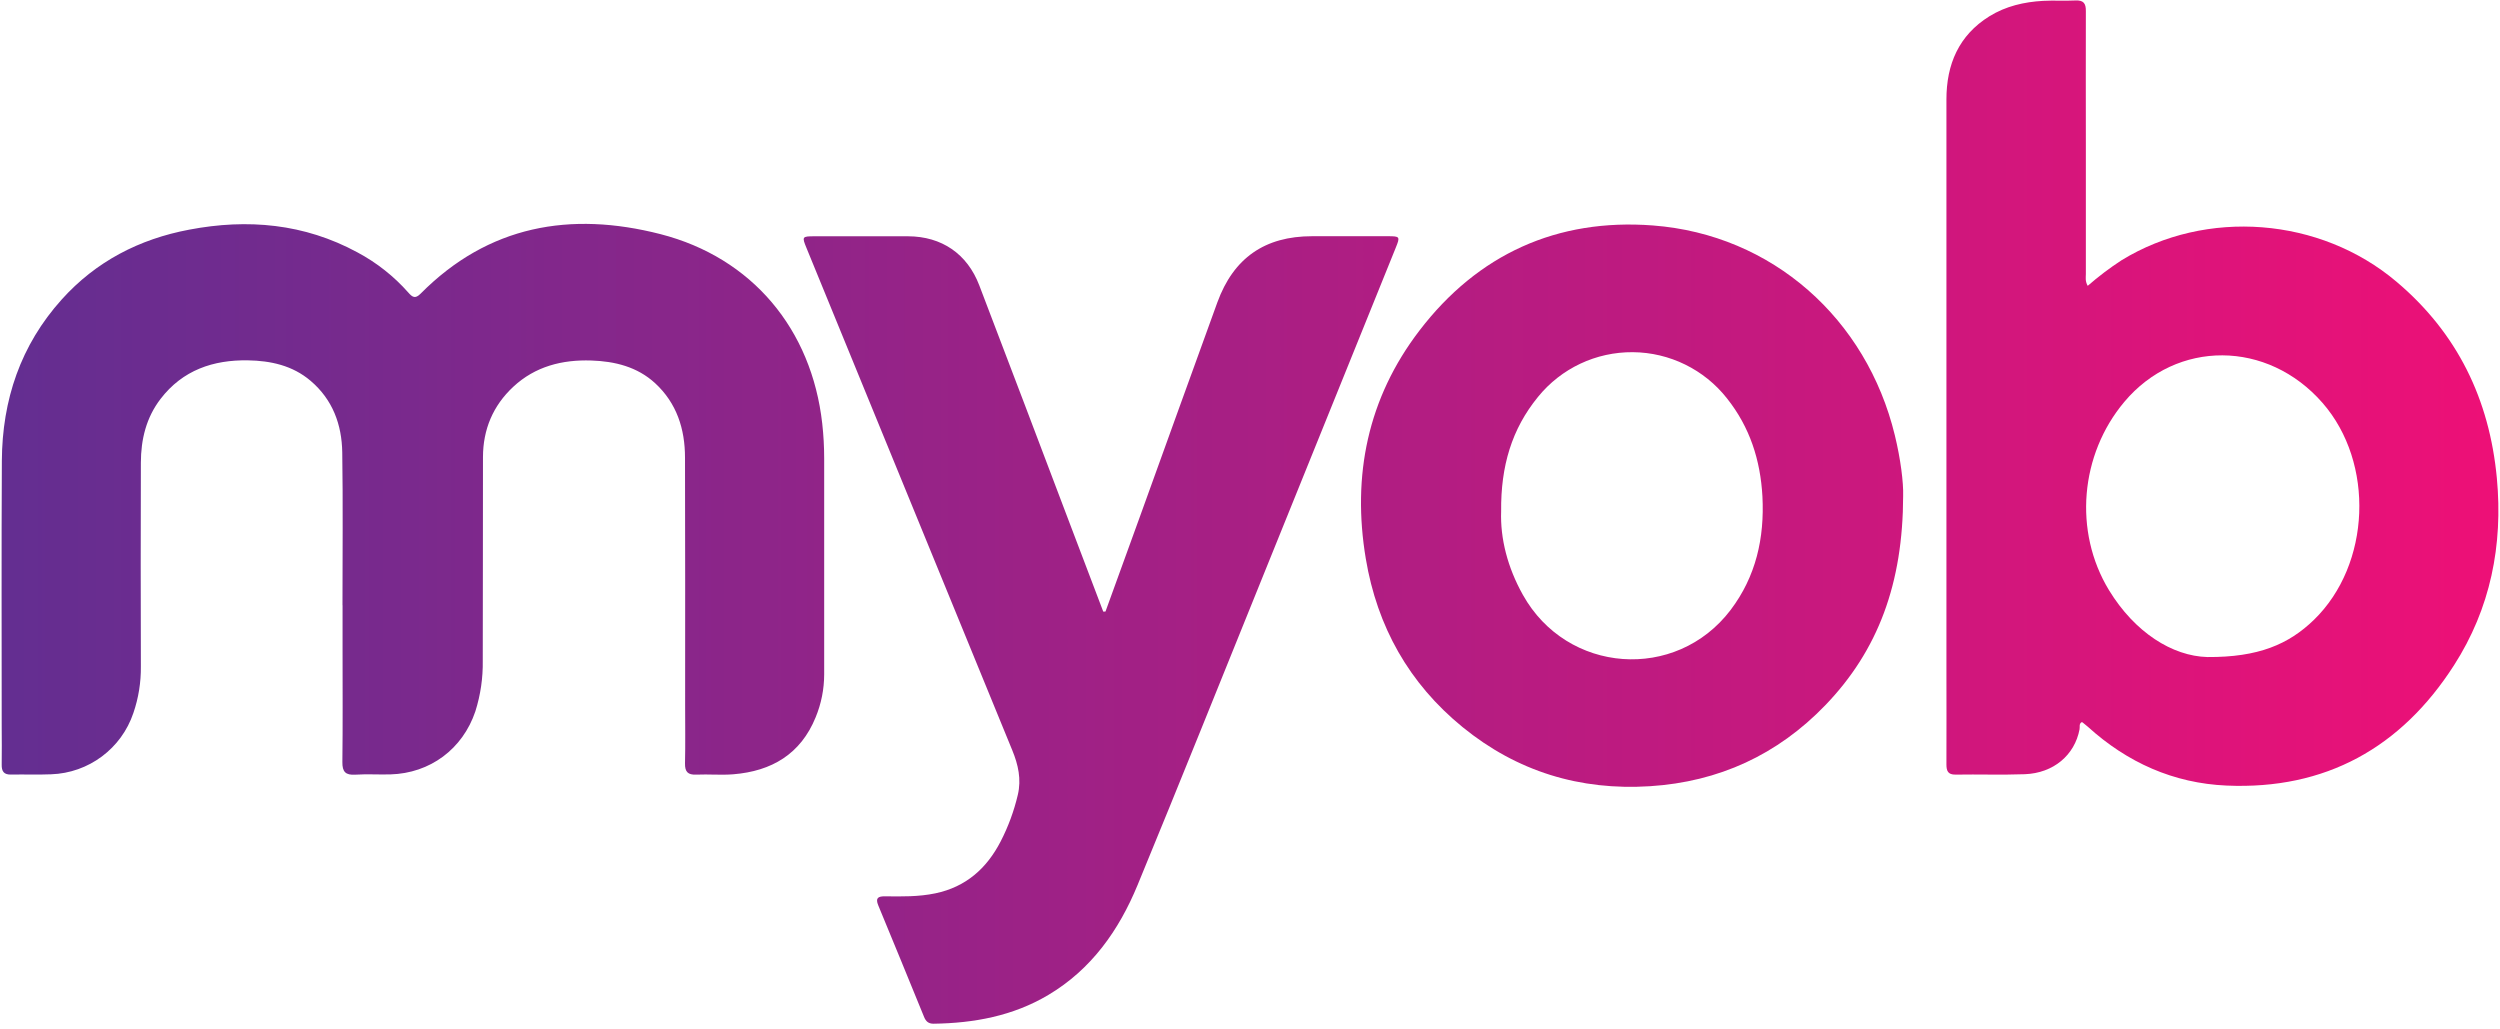 <?xml version="1.0" encoding="UTF-8" standalone="no"?>
<svg xmlns="http://www.w3.org/2000/svg" height="72px" width="175px" version="1.1" xmlns:xlink="http://www.w3.org/1999/xlink" viewBox="0 0 175 72"><!-- Generator: Sketch 55.2 (78181) - https://sketchapp.com -->
 <title>myob-logo</title>
 <desc>Created with Sketch.</desc>
 <defs>
  <linearGradient id="linearGradient-1" y1="50.001%" x2="301.52%" x1="-.735%" y2="50.001%">
   <stop stop-color="#632E91" offset="0"/>
   <stop stop-color="#ED1077" offset="1"/>
  </linearGradient>
  <linearGradient id="linearGradient-2" y1="49.992%" x2="97.018%" x1="-353.43%" y2="49.992%">
   <stop stop-color="#632E91" offset="0"/>
   <stop stop-color="#ED1077" offset="1"/>
  </linearGradient>
  <linearGradient id="linearGradient-3" y1="50.002%" x2="282.18%" x1="-135.89%" y2="50.002%">
   <stop stop-color="#632E91" offset="0"/>
   <stop stop-color="#ED1077" offset="1"/>
  </linearGradient>
  <linearGradient id="linearGradient-4" y1="49.998%" x2="206.73%" x1="-251.82%" y2="49.998%">
   <stop stop-color="#632E91" offset="0"/>
   <stop stop-color="#ED1077" offset="1"/>
  </linearGradient>
 </defs>
 <g id="Integration" fill-rule="evenodd" fill="none">
  <g id="RightSignature---Active" fill-rule="nonzero" transform="translate(-1083 -259)">
   <g id="Group-3">
    <g id="Group-4" transform="translate(265 70)">
     <g id="Group-Copy-5" transform="translate(740 105)">
      <g id="myob-logo" transform="translate(78 84)">
       <path id="Path" fill="url(#linearGradient-1)" d="m23.974 42.368c0-3.565 0.039-7.132-0.016-10.698-0.03-1.951-0.67-3.699-2.217-5.014-1.266-1.077-2.8-1.405-4.383-1.432-2.426-0.041-4.568 0.681-6.114 2.694-1.014 1.317-1.379 2.85-1.383 4.473-0.015 4.749-0.015 9.496 0 14.243 0.014 1.115-0.163 2.223-0.525 3.278-0.838 2.491-3.133 4.2-5.76 4.289-0.929 0.039-1.863 0-2.793 0.019-0.519 0.014-0.673-0.228-0.664-0.702 0.018-0.886 0-1.772 0-2.658 0-6.201-0.023-12.402 0.011-18.604 0.023-4.261 1.311-8.091 4.195-11.297 2.397-2.663 5.431-4.225 8.922-4.883 4.088-0.778 8.049-0.427 11.771 1.589 1.346 0.718 2.553 1.67 3.563 2.813 0.286 0.326 0.482 0.462 0.861 0.079 4.746-4.785 10.495-5.781 16.785-4.169 6.43 1.649 10.591 6.667 11.33 13.26 0.091 0.812 0.136 1.628 0.136 2.445v15.128c-0.003 1.026-0.206 2.041-0.597 2.989-1.047 2.578-3.084 3.772-5.761 3.99-0.857 0.069-1.727-0.014-2.59 0.024-0.592 0.026-0.806-0.192-0.794-0.786 0.03-1.363 0.009-2.726 0.009-4.089 0-5.769 0.01-11.539-0.009-17.309 0-2.002-0.573-3.816-2.094-5.218-1.253-1.15-2.822-1.532-4.463-1.586-2.038-0.068-3.928 0.409-5.467 1.841-1.42 1.326-2.115 2.984-2.118 4.922-0.011 4.747 0 9.494-0.015 14.242 0.02 1.206-0.155 2.407-0.519 3.556-0.887 2.633-3.163 4.334-5.948 4.411-0.818 0.022-1.635-0.033-2.453 0.019-0.682 0.042-0.916-0.195-0.907-0.887 0.032-2.612 0.013-5.225 0.013-7.837v-3.135h-0.007z"/>
       <path id="Shape" fill="url(#linearGradient-2)" d="m146.14 20.009c0.75-0.654 1.54-1.253 2.37-1.792 5.93-3.636 13.9-3.012 19.24 1.499 4.27 3.604 6.51 8.235 7.03 13.753 0.44 4.697-0.45 9.132-3 13.101-3.7 5.768-9 8.723-15.92 8.42-3.71-0.162-6.95-1.612-9.71-4.117-0.12-0.107-0.25-0.205-0.37-0.304-0.01-0.013-0.04-0.01-0.07-0.015-0.19 0.12-0.11 0.325-0.14 0.49-0.34 1.817-1.83 3.078-3.84 3.151-1.62 0.059-3.23 0-4.84 0.028-0.54 0.007-0.64-0.261-0.64-0.72 0.01-2.226 0-4.451 0-6.678v-39.863c0-2.453 0.86-4.487 3.01-5.824 1.15-0.709 2.43-1.004 3.76-1.078 0.75-0.041 1.5 0.01 2.25-0.027 0.57-0.029 0.75 0.195 0.74 0.751-0.01 3.065 0 6.133 0 9.198v9.2c0 0.237-0.06 0.491 0.13 0.827zm8.38 25.984c3.57 0.022 5.69-0.891 7.46-2.608 3.98-3.871 4.26-10.983 0.6-15.179-3.85-4.413-10.21-4.447-13.88-0.072-3.09 3.679-3.57 9.068-1.07 13.18 1.8 2.95 4.43 4.617 6.89 4.679z"/>
       <path id="Path" fill="url(#linearGradient-3)" d="m77.384 42.808c0.813-2.238 1.624-4.476 2.435-6.714 1.799-4.974 3.584-9.949 5.395-14.925 1.136-3.117 3.331-4.634 6.634-4.634h5.315c0.83 0 0.853 0.034 0.545 0.792-3.089 7.64-6.178 15.281-9.268 22.922-2.93 7.24-5.833 14.49-8.812 21.71-1.306 3.166-3.232 5.898-6.252 7.692-2.47 1.467-5.194 1.97-8.03 2.009-0.352 0-0.532-0.161-0.659-0.47-1.063-2.608-2.132-5.212-3.208-7.812-0.215-0.518-0.012-0.641 0.47-0.636 1.179 0.015 2.358 0.036 3.526-0.208 2.143-0.449 3.598-1.745 4.575-3.642 0.531-1.031 0.932-2.123 1.197-3.252 0.258-1.09 0.027-2.111-0.386-3.118-4.803-11.721-9.606-23.443-14.407-35.164-0.325-0.792-0.31-0.818 0.567-0.818h6.542c2.356 0.009 4.142 1.227 4.985 3.431 2.131 5.579 4.252 11.161 6.363 16.745 0.772 2.033 1.544 4.066 2.317 6.098l0.156-0.006z"/>
       <path id="Shape" fill="url(#linearGradient-4)" d="m133.22 34.71c-0.01 6.11-1.74 10.812-5.46 14.668-3.33 3.45-7.44 5.35-12.26 5.657-4.91 0.314-9.31-1.034-13.12-4.138-3.749-3.058-5.979-7.037-6.773-11.781-0.976-5.829 0.136-11.251 3.752-15.973 4.091-5.353 9.651-7.871 16.351-7.36 8.34 0.639 14.95 6.516 16.93 14.693 0.4 1.641 0.61 3.303 0.58 4.234zm-28.14 1.075c-0.07 1.908 0.45 3.94 1.52 5.852 3.08 5.528 10.71 6.097 14.54 1.065 1.78-2.35 2.38-5.043 2.23-7.949-0.14-2.544-0.88-4.852-2.48-6.865-1.59-2.024-4.02-3.215-6.59-3.235-2.58-0.021-5.02 1.131-6.64 3.13-1.84 2.252-2.61 4.848-2.58 8.002z"/>
      </g>
     </g>
    </g>
   </g>
  </g>
 </g>
</svg>
